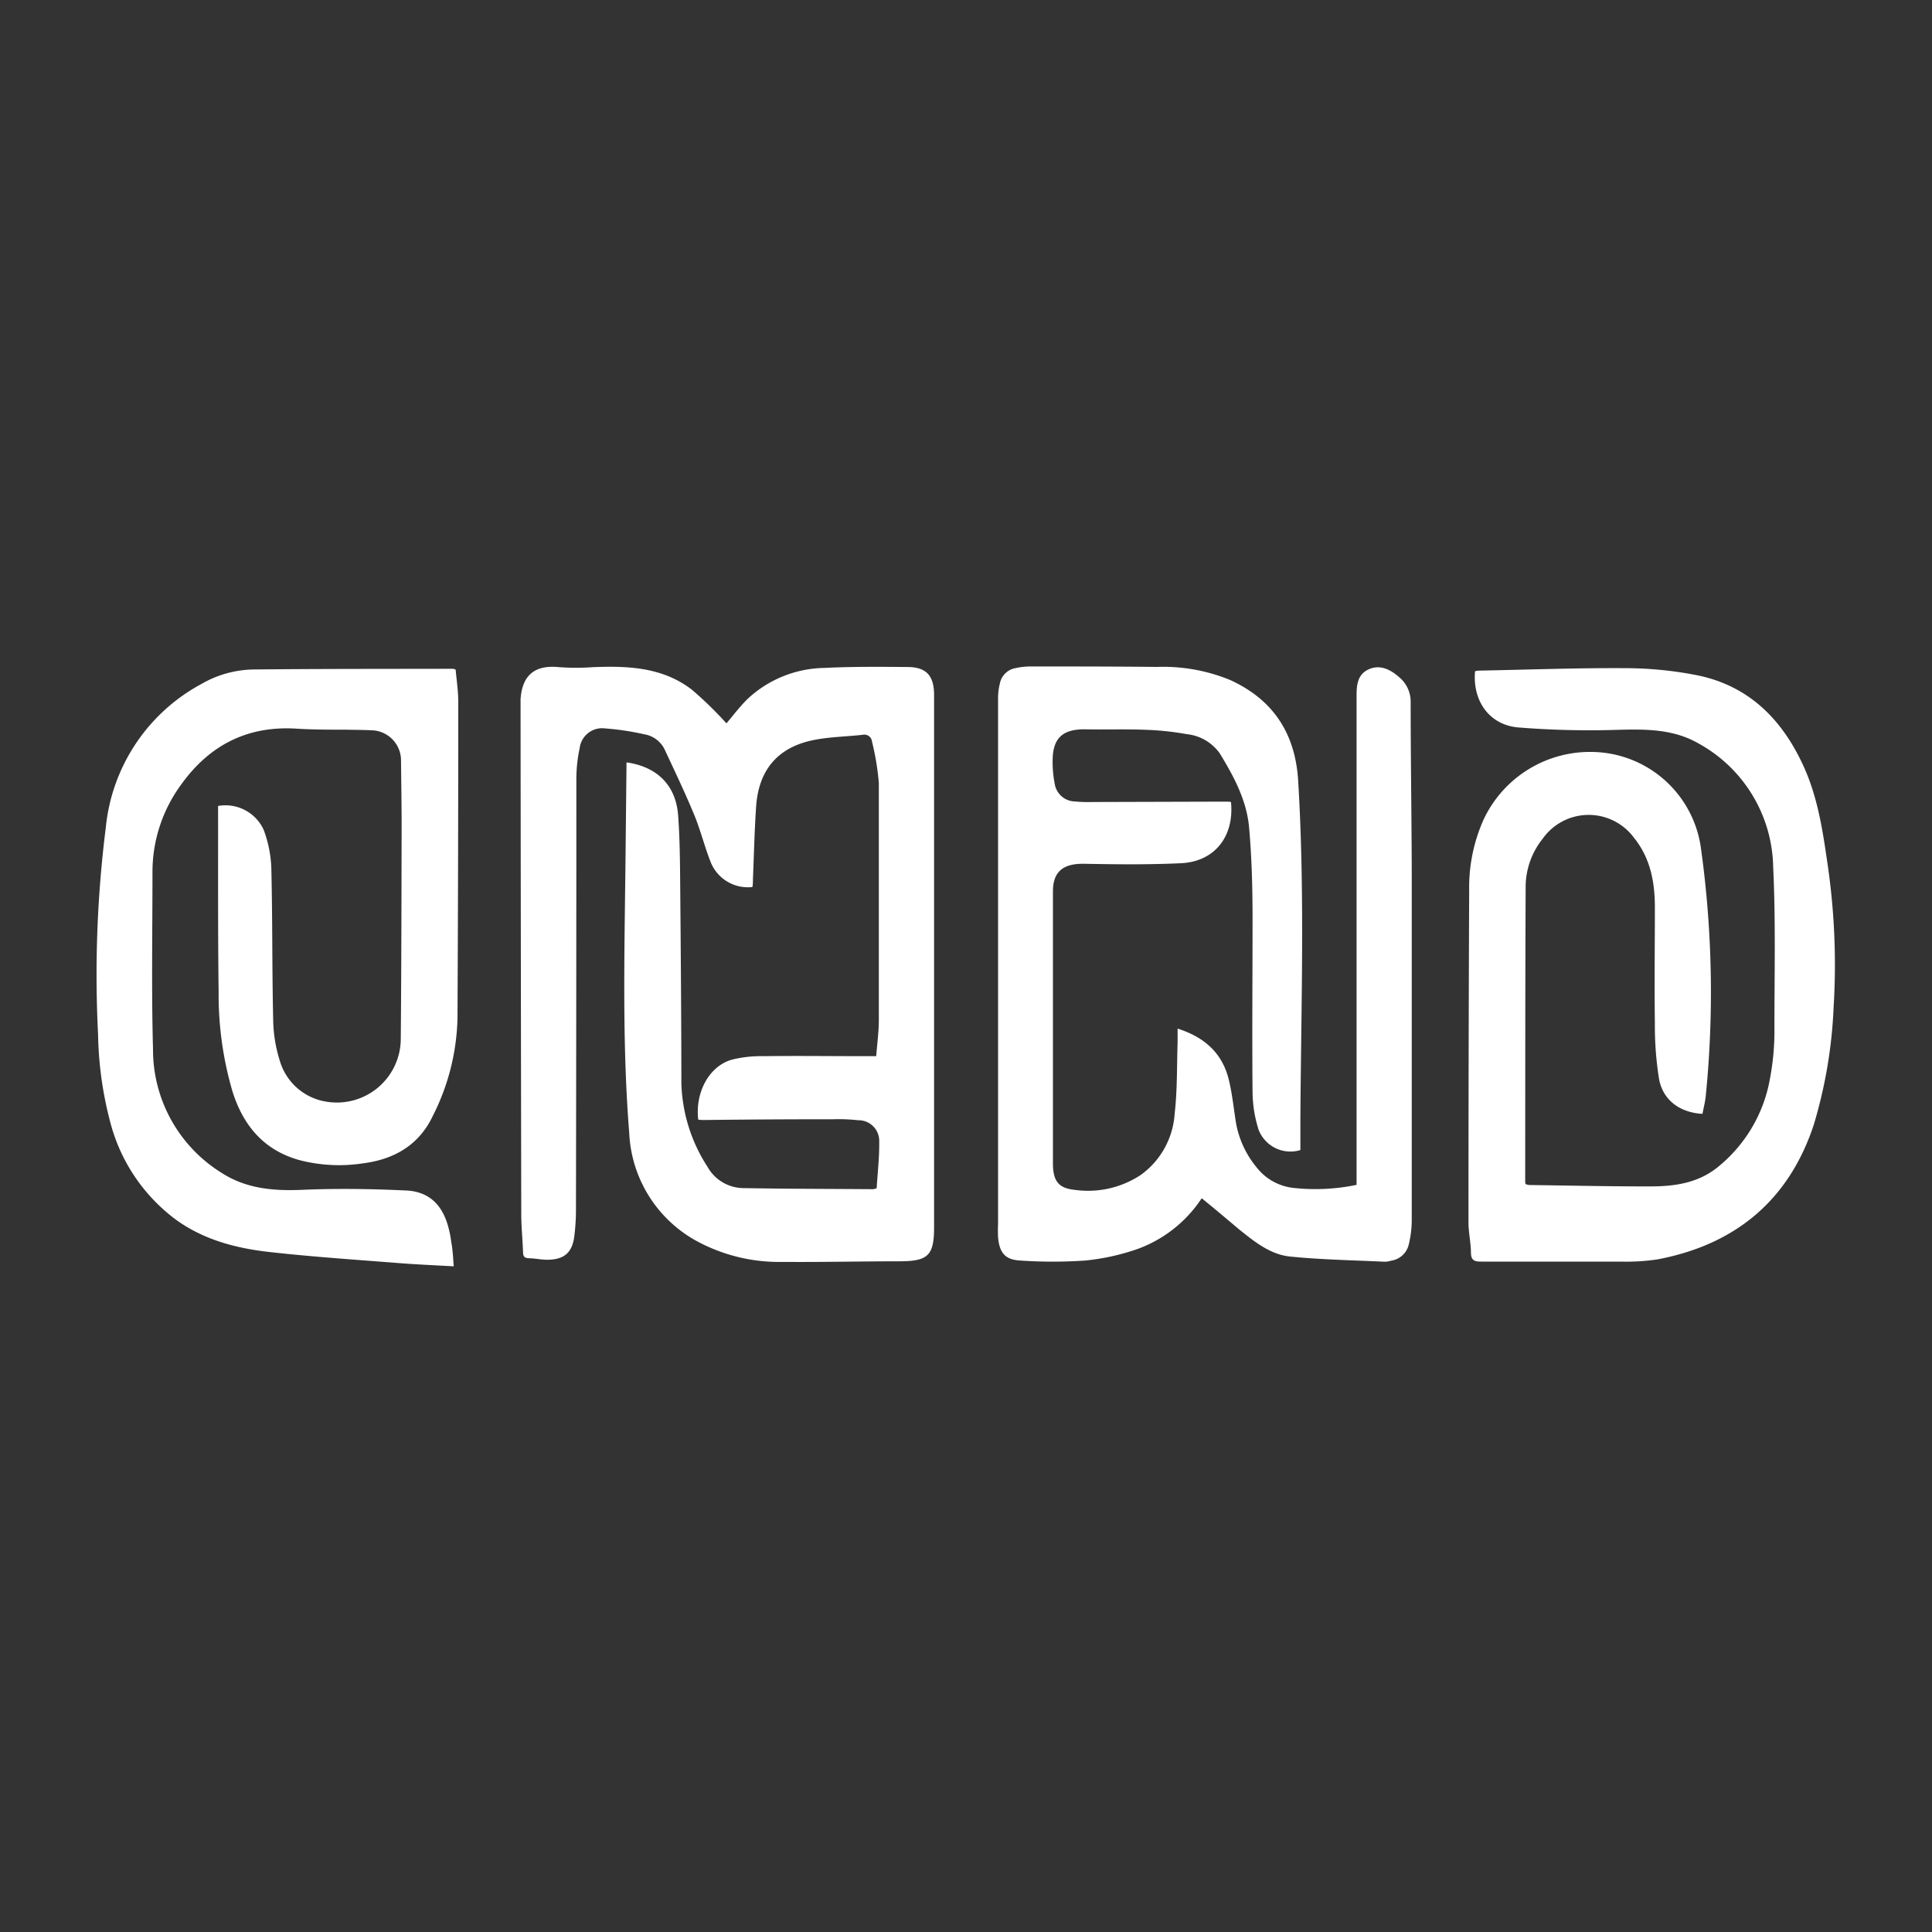 <?xml version="1.0" encoding="UTF-8"?>
<svg xmlns="http://www.w3.org/2000/svg" id="Layer_1" data-name="Layer 1" viewBox="0 0 250 250">
  <rect x="0" y="0" width="250" height="250" fill="#333333" stroke="none"/>
  <defs>
    <style>.cls-1{fill:#fff;}</style>
  </defs>
  <path class="cls-1" d="M81.07,98.65c4,.57,6.4,3,6.68,6.87.2,2.75.24,5.51.26,8.27.08,8.8.15,17.59.16,26.39A20.91,20.91,0,0,0,91.56,151a5.37,5.37,0,0,0,4.65,2.74c5.59.1,11.18.1,16.77.14a2.56,2.56,0,0,0,.46-.12c.12-2,.36-4,.33-6a2.67,2.67,0,0,0-2.7-2.8,23.58,23.58,0,0,0-3.26-.13q-8.43,0-16.87.1a5.63,5.63,0,0,1-.59-.05c-.42-3.59,1.47-7,4.43-7.78a15.44,15.44,0,0,1,3.84-.43c4.5-.06,9,0,13.5,0h1.26c.12-1.56.33-3.07.34-4.59,0-10.26,0-20.52,0-30.78a34.05,34.05,0,0,0-.88-5.33,1,1,0,0,0-1.2-.89c-2,.23-4.09.26-6.09.63-4.8.87-7.38,3.81-7.71,8.68-.21,3.13-.28,6.26-.41,9.39,0,.34,0,.67-.07,1a5.18,5.18,0,0,1-5.44-3.33c-.78-2-1.29-4.09-2.11-6.06-1.18-2.86-2.52-5.65-3.83-8.46a3.58,3.58,0,0,0-2.65-1.92,34.1,34.1,0,0,0-5-.75,2.93,2.93,0,0,0-3.32,2.54,19.42,19.42,0,0,0-.43,4q0,27.78-.05,55.54a28,28,0,0,1-.22,3.67c-.28,2.13-1.36,3-3.52,3-.75,0-1.49-.17-2.24-.19s-.85-.24-.87-.84c-.06-1.6-.22-3.2-.23-4.8q-.06-32.9-.09-65.77c0-.31,0-.62,0-.92.21-3.16,1.87-4.48,5-4.16a30.48,30.48,0,0,0,4.38,0c4.53-.18,9,0,12.78,2.91A47.75,47.75,0,0,1,94,93.6c.81-.94,1.7-2.14,2.75-3.17a14.88,14.88,0,0,1,9.92-4c3.57-.18,7.15-.15,10.73-.12,2.44,0,3.45,1.09,3.47,3.56,0,4.5,0,9,0,13.5v55.44c0,3.62-.77,4.38-4.36,4.4-5,0-10.09.12-15.14.08a22.43,22.43,0,0,1-11-2.58,16.82,16.82,0,0,1-8.95-14.13c-.83-10.41-.66-20.85-.53-31.28.07-5.11.11-10.23.17-15.34Z"></path>
  <path class="cls-1" d="M155.5,155.05a16.79,16.79,0,0,1-8.39,6.6,29.41,29.41,0,0,1-6.65,1.46,61.4,61.4,0,0,1-8.47,0c-1.93-.11-2.66-1-2.84-3a16.6,16.6,0,0,1,0-1.73q0-34,0-68a7.76,7.76,0,0,1,.23-1.92,2.49,2.49,0,0,1,2-2,9.33,9.33,0,0,1,1.82-.22c5.49,0,11,0,16.47.06A22.8,22.8,0,0,1,159.2,88c5.57,2.55,8.41,6.93,8.78,13,.89,14.54.38,29.1.29,43.66,0,1.4,0,2.79,0,4.16a4.42,4.42,0,0,1-5.4-2.61,16.63,16.63,0,0,1-.79-4.8c-.07-7.5,0-15,0-22.5,0-3.95-.1-7.92-.45-11.85-.31-3.52-2-6.64-3.81-9.6A6,6,0,0,0,153.57,95a37,37,0,0,0-5.47-.57c-2.59-.1-5.18,0-7.77-.06-2.82,0-4.09,1.13-4.12,4a14.75,14.75,0,0,0,.26,3,2.71,2.71,0,0,0,2.61,2.34,18.56,18.56,0,0,0,2.24.07l17.19-.05c.26,0,.53,0,.78.05.44,4.46-2.12,7.72-6.47,7.92s-8.45.15-12.67.07c-2.56,0-3.9,1-3.9,3.57q0,17.6,0,35.19c0,2.24.68,3.21,2.77,3.43a12.36,12.36,0,0,0,8.59-1.92A10.59,10.59,0,0,0,152,144.1c.35-3,.28-6.12.38-9.18,0-.56,0-1.13,0-1.82,3.43,1.09,5.74,3.12,6.6,6.51.49,1.94.67,4,1,5.93a12.5,12.5,0,0,0,2.66,5.56,7,7,0,0,0,4.6,2.6,26.1,26.1,0,0,0,8.3-.38V152q0-31,0-62c0-1.37.13-2.74,1.57-3.39s2.79,0,3.92,1a4.11,4.11,0,0,1,1.51,3.21c0,7.36.12,14.73.14,22.09q0,22.5,0,45a13.53,13.53,0,0,1-.41,3.22,2.74,2.74,0,0,1-2.25,2,3.2,3.2,0,0,1-.8.14c-4.11-.2-8.24-.26-12.33-.68-2.56-.27-4.6-1.95-6.58-3.53C158.73,157.72,157.17,156.41,155.5,155.05Z"></path>
  <path class="cls-1" d="M220.3,144.13c-2.91-.15-5.12-1.77-5.62-4.51a43.36,43.36,0,0,1-.54-7.21c-.07-5,0-10,0-15,0-3.28-.58-6.37-2.7-9a7.29,7.29,0,0,0-11.84.15,10,10,0,0,0-2.18,6.06c-.06,12.78-.05,25.56-.06,38.35a2.16,2.16,0,0,0,.05.25,2.12,2.12,0,0,0,.45.12c5.25.07,10.5.19,15.74.18,3,0,5.94-.41,8.43-2.3a18.87,18.87,0,0,0,7-11.63,33.14,33.14,0,0,0,.58-6.6c0-6.92.17-13.85-.16-20.76a18.63,18.63,0,0,0-9.61-16c-3.27-1.9-6.85-1.89-10.51-1.79a115.1,115.1,0,0,1-12.87-.31c-3.74-.32-5.93-3.43-5.59-7.27a2.21,2.21,0,0,1,.46-.08c6.34-.12,12.68-.36,19-.32a48.49,48.49,0,0,1,9.24.91c6.67,1.34,11,5.66,13.77,11.69,1.79,3.88,2.47,8.06,3.07,12.24a89.77,89.77,0,0,1,.86,19,61.56,61.56,0,0,1-2.58,15.28c-3.23,9.75-10.14,15.47-20.19,17.38a27.28,27.28,0,0,1-4.79.29c-6,0-12,0-18,0-.83,0-1.34-.09-1.37-1.1,0-1.32-.32-2.64-.32-4q0-21.48.09-43A21.47,21.47,0,0,1,192,106a15.21,15.21,0,0,1,14.35-8.69,14.4,14.4,0,0,1,13.75,12.44,135.25,135.25,0,0,1,.64,31.92C220.67,142.49,220.46,143.28,220.3,144.13Z"></path>
  <path class="cls-1" d="M58.71,163.86c-2.51-.14-4.89-.24-7.26-.43-5.5-.43-11-.8-16.5-1.41-4.32-.48-8.51-1.55-12.14-4.16a22.86,22.86,0,0,1-8.48-12.42,47.42,47.42,0,0,1-1.64-11.61,152.2,152.2,0,0,1,1-26.74A23.73,23.73,0,0,1,26.11,88.48a13.82,13.82,0,0,1,6.74-1.85c8.59-.09,17.18-.07,25.77-.09a2.43,2.43,0,0,1,.34.1c.12,1.39.35,2.84.34,4.28q0,20.42-.1,40.82A29.34,29.34,0,0,1,56,144.41c-1.79,3.77-5,5.62-9.06,6.13a20.34,20.34,0,0,1-8.22-.43c-4.59-1.28-7.26-4.48-8.64-8.89a44.49,44.49,0,0,1-1.79-12.81c-.1-7.91-.06-15.82-.07-23.73,0-.14,0-.27,0-.39a5.44,5.44,0,0,1,5.89,3.07,15.56,15.56,0,0,1,1,5c.16,6.54.09,13.09.24,19.63a18.39,18.39,0,0,0,.87,5.31,7.48,7.48,0,0,0,6.1,5.27,8.27,8.27,0,0,0,9.54-8.1c.08-9.13.09-18.27.11-27.41,0-2.93-.05-5.86-.08-8.79a3.9,3.9,0,0,0-3.58-3.76c-1.19-.07-2.39-.06-3.58-.09-2.11,0-4.23,0-6.33-.13-6.39-.41-11.33,2.14-15,7.29a19.08,19.08,0,0,0-3.67,11.28c0,7.64-.14,15.28.07,22.91a18.75,18.75,0,0,0,8.88,16c3.19,2.06,6.76,2.36,10.5,2.19,4.45-.19,8.93-.12,13.38.09,3,.14,4.73,1.91,5.48,4.84a13.63,13.63,0,0,1,.35,1.8C58.59,161.76,58.63,162.74,58.71,163.86Z"></path>
</svg>
